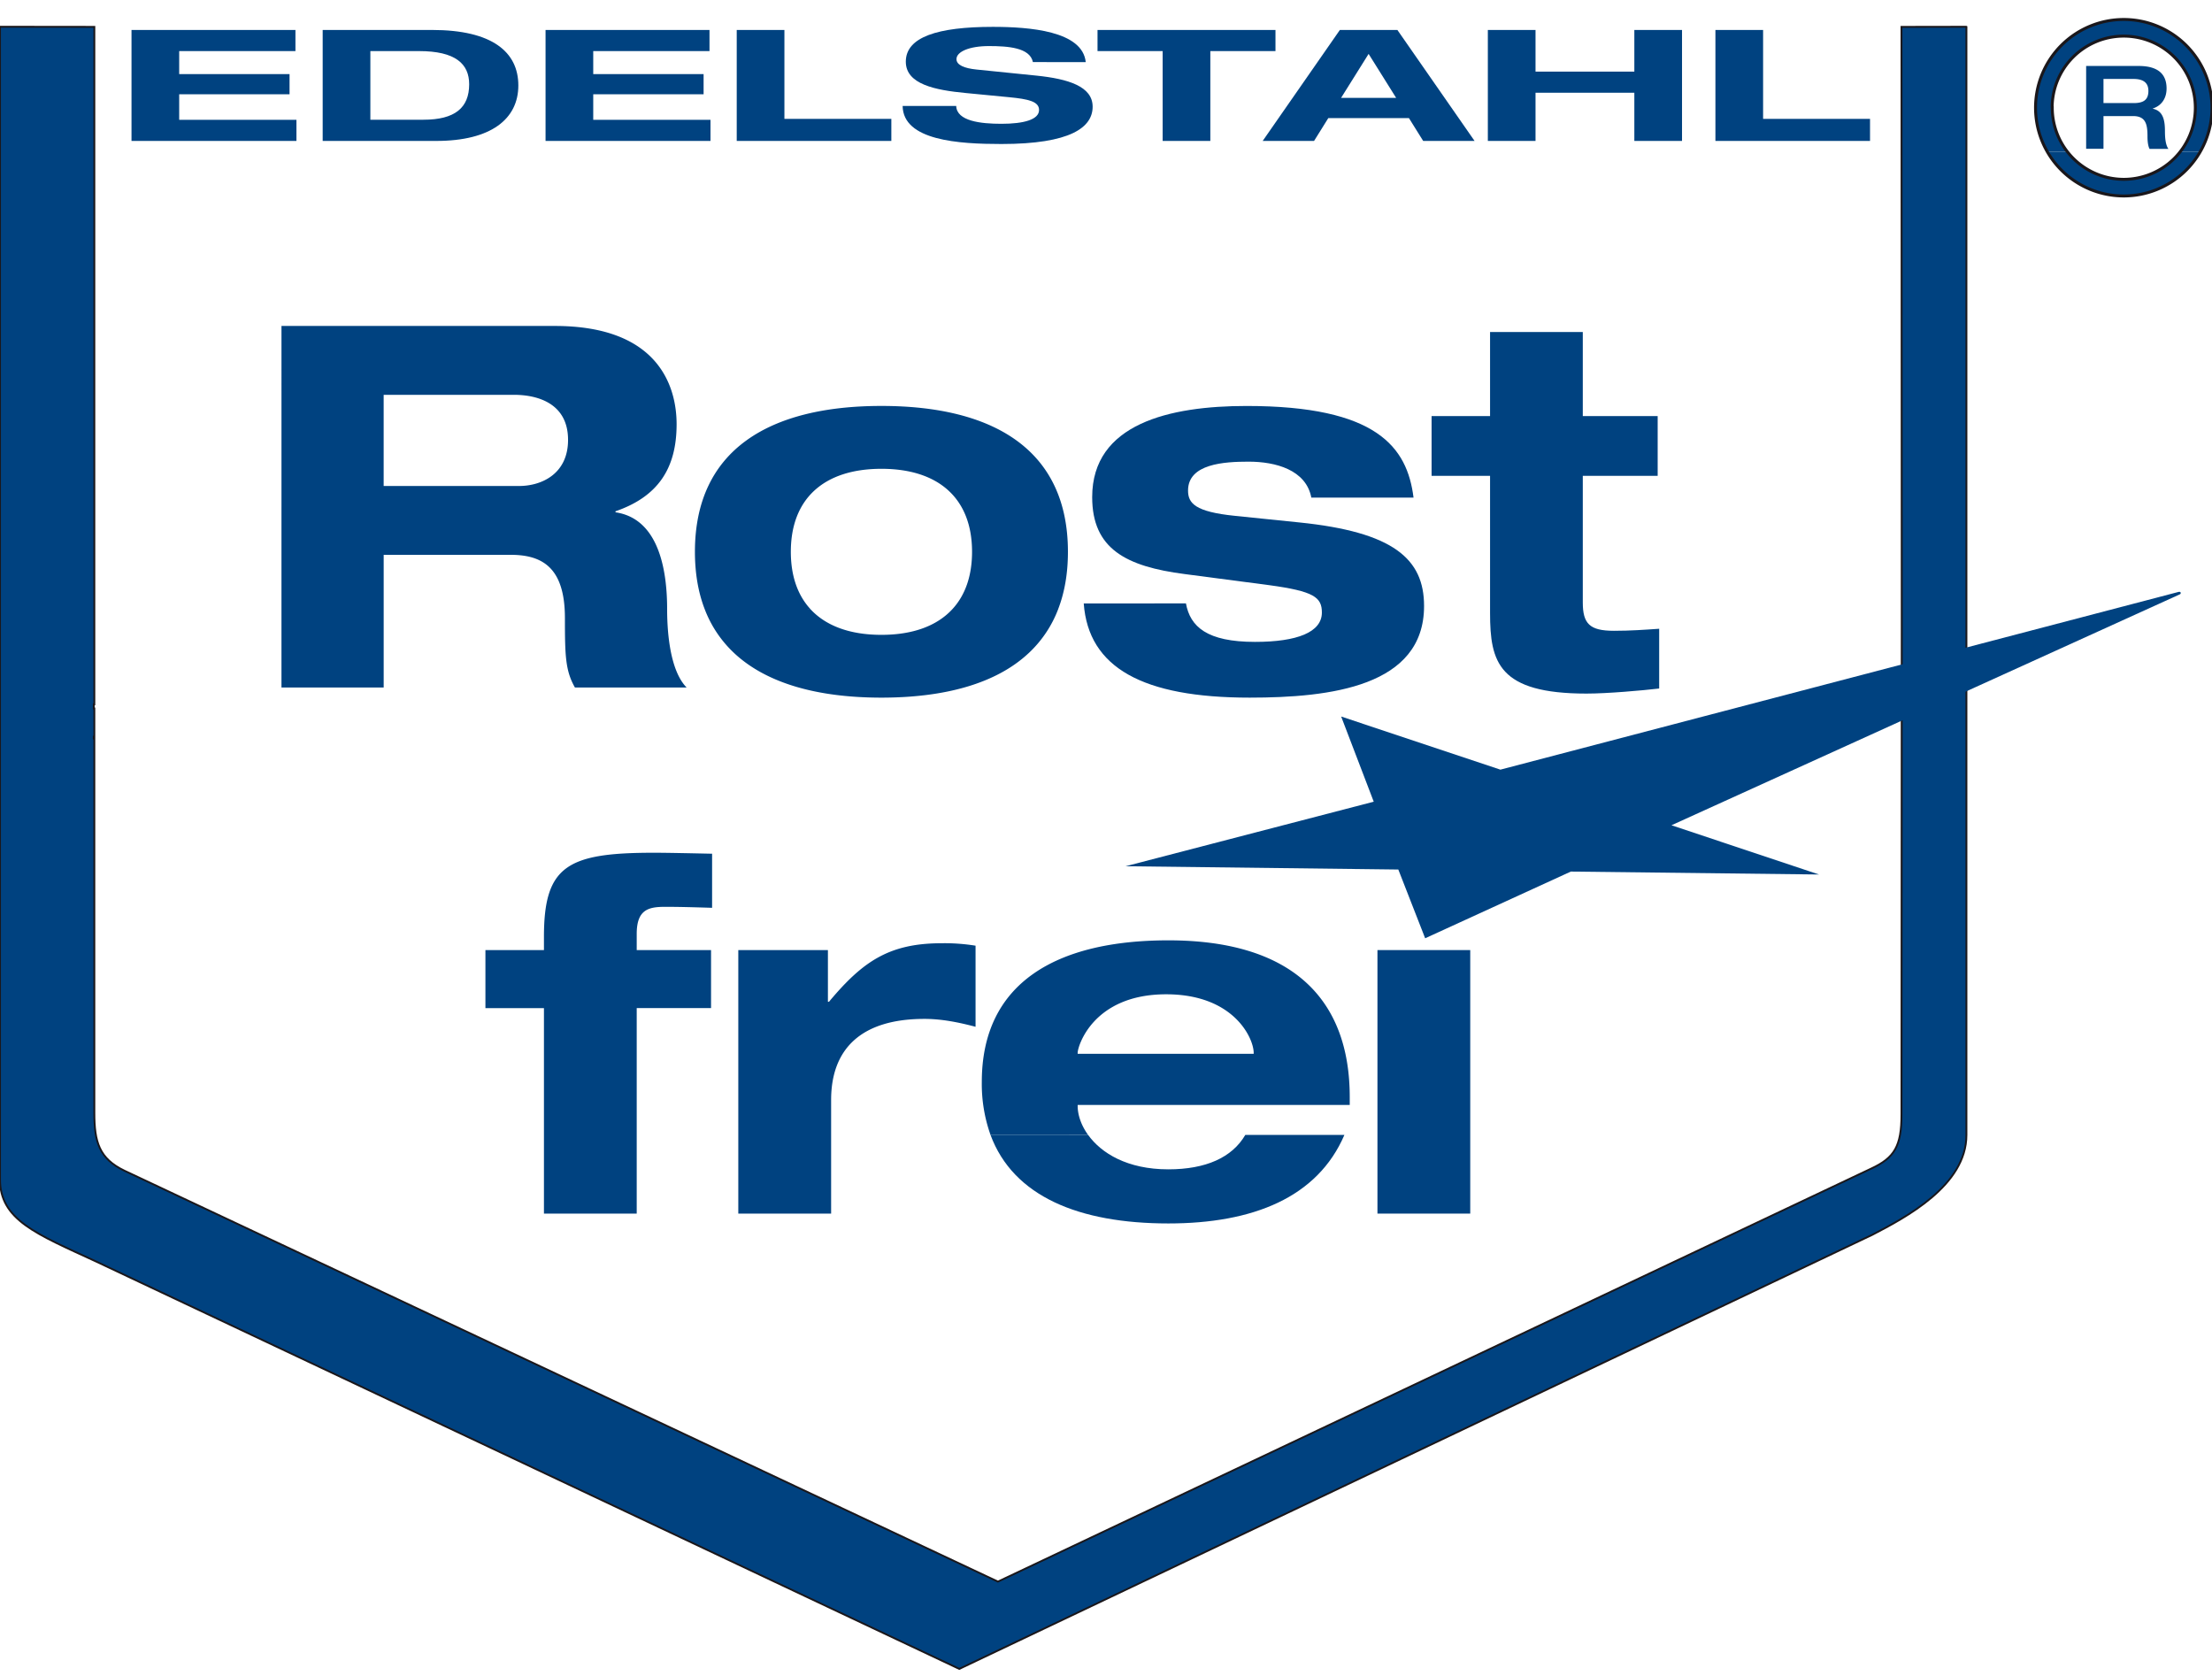 <svg  height="50" viewBox="0 0 1199.63 901.18" width="66" xmlns="http://www.w3.org/2000/svg"><path d="m520.25 901.18-468.33-221c-32.33-14.93-51.92-22.46-51.92-44.49v-625l51.17.06v367.4h-.31v2.2h.31v15.29h-.31v1h.31v203c0 15.7 2.56 24.78 16.32 31.38l473.71 222.82 473.68-224c12.52-5.83 16.35-12.07 16.35-29.32l.14-264.7-.14-325.06 35.11-.06.11.05v600.91c0 27.43-33.07 44.79-51.09 54.14z" fill="#004280" stroke="#1a171b" stroke-miterlimit="3.86"/><path d="m1131.34 76.88h9.44v-17.75h16.05c6.92 0 7.81 4.53 7.81 11 0 3.27.44 5.54 1.13 6.8h10.23c-1.83-2.46-1.89-7.49-1.89-9.63 0-6.36-1.2-11-6.55-12.15v-.15c4.22-1.32 7.43-5 7.43-10.83 0-7-3.71-12.21-15.17-12.21h-28.45v44.92zm9.44-24.8v-13.08h16.3c5 0 8.06 1.83 8.06 6.48 0 5-2.83 6.61-8.06 6.61zm41.65 26.37a38.83 38.83 0 0 1 -61.29 0h-10.85a47.87 47.87 0 0 0 83 0z" fill="#004280" fill-rule="evenodd"/><path d="m1110.29 78.45a47.85 47.85 0 1 1 83 0h-10.85a38.83 38.83 0 1 0 -61.29 0z" fill="#004280" fill-rule="evenodd"/><path d="m1103.93 54.6a47.85 47.85 0 1 1 47.85 47.85 47.85 47.85 0 0 1 -47.85-47.85zm9 0a38.83 38.83 0 1 1 38.83 38.83 38.83 38.83 0 0 1 -38.76-38.83z" fill="none" stroke="#1a171b" stroke-miterlimit="3.86" stroke-width="1.6"/><g fill="#004280"><path d="m295 654.29h50.31v-111.45h40.31v-31.45h-40.31v-8.8c0-13.33 6.58-14.66 15.44-14.66 8.58 0 16.87.27 25.44.53v-29.33c-12.29-.27-24.87-.53-31.73-.53-46.88 0-59.46 7.2-59.46 45.59v7.2h-31.74v31.46h31.74zm105.43 0h50.31v-61.59c0-27.73 16.29-44 50.6-44 9.43 0 18.58 1.87 27.73 4.27v-43.97a105.66 105.66 0 0 0 -18.3-1.33c-28.59 0-42.88 9.86-61.18 31.73h-.59v-28h-48.6v142.9z"/><path d="m537.18 611.62c12.37 33.36 48 48 96.45 48 46 0 80.9-14.13 95.48-48h-53.75c-7.15 12.26-21.44 18.66-41.74 18.66-22.3 0-36.39-8.79-43.51-18.67z" fill-rule="evenodd"/><path d="m590.11 611.62c-3.84-5.32-5.66-11-5.66-15.72v-.53h147.55v-4.27c0-53.85-32-85-98.34-85-60.61 0-101.2 22.93-101.2 76.78a82.32 82.32 0 0 0 4.75 28.78zm-5.66-44v-.53c0-3.47 8.29-31.73 48-31.73 36.88 0 47.46 24 47.46 31.73v.53z" fill-rule="evenodd"/><path d="m747.03 654.28h50.32v-142.9h-50.32z"/><path d="m208.07 210.28h70.57c13.43 0 29.43 4.94 29.43 24.44 0 18.4-14.29 25-26.57 25h-73.43zm-55.42 158.72h55.43v-71.95h68.86c17.14 0 29.43 6.87 29.43 34.33 0 20.6.29 28.56 5.43 37.62h60.57c-9.71-9.89-10.57-33-10.57-42.56 0-19.22-3.71-48.88-28-52.45v-.55c23.14-8 33.14-23.34 33.14-47.23 0-20-9.43-53.27-66-53.27h-148.29zm245.67-18.51c17.75 16.49 45.54 24 79.7 24s62-7.51 79.7-24zm-16.15-24a63.42 63.42 0 0 0 16.16 24h159.4a63.49 63.49 0 0 0 16.16-24h-57.37c-8.38 9.11-21.47 13.95-38.5 13.95s-30.12-4.84-38.5-13.94zm57.36 0c-6.95-7.54-10.64-18-10.64-31.09 0-28.83 18-45 49.14-45s49.14 16.2 49.14 45c0 13.07-3.7 23.55-10.65 31.09h57.36c3.46-9 5.29-19.31 5.29-31.09 0-55.47-40.57-79.09-101.14-79.09s-101.15 23.62-101.15 79.09c0 11.77 1.83 22.11 5.29 31.09z" fill-rule="evenodd"/><path d="m587.74 323.41c2.57 34.87 32 51.08 90 51.08 43.71 0 94.57-6 94.57-49.7 0-25.54-16.57-40.09-67.71-45.31l-34.86-3.57c-21.71-2.2-25.43-6.87-25.43-13.73 0-14.55 19.71-15.65 32.86-15.65 14.57 0 31.14 4.39 34 19.5h55.43c-3.43-27.46-20-49.7-90.57-49.7-41.71 0-83.71 9.61-83.71 49.43 0 28 18.29 37.62 50.29 41.74l45.71 6c24.29 3.3 28.57 6.59 28.57 14.83 0 10.71-13.43 15.93-36.29 15.93-26 0-35.14-8.24-37.43-20.87zm220.36-101.6h-31.71v32.4h31.71v74.42c0 26.64 4.57 43.66 52.29 43.66 11.14 0 30-1.65 39.43-2.75v-32.4c-8 .55-15.71 1.1-24.57 1.1-13.14 0-16.86-3.84-16.86-15.38v-68.65h40.61v-32.4h-40.61v-45.58h-50.29zm-736.78-149.2h89.45v-11.46h-63.59v-13.83h59.85v-10.95h-59.85v-12.48h63.05v-11.46h-88.91z"/><path d="m200.86 23.89h26.4c19.73 0 27.19 6.91 27.19 18 0 12.73-7.73 19.22-24.8 19.22h-28.79zm-25.86 48.72h61.59c29.86 0 44.52-12 44.52-30.09s-14.11-30.09-46.79-30.09h-59.32z" fill-rule="evenodd"/><path d="m295.87 72.61h89.45v-11.46h-63.59v-13.83h59.85v-10.95h-59.85v-12.48h63.05v-11.46h-88.91zm103.68 0h83.85v-11.97h-57.99v-48.21h-25.86zm189.28-42.73c-1.73-17-30.79-19.13-50.39-19.13-29.86 0-47.19 5.48-47.19 18.88 0 12.3 16 15.42 32.53 17l23.6 2.28c10.26 1 16.13 2.28 16.13 6.91 0 5.23-8.26 7.5-20.4 7.5-11.2 0-24.26-1.43-24.53-9.69h-29.06c.27 18.8 30.39 20.65 53.59 20.65 37.46 0 49.46-9 49.46-20.23 0-11-13.2-15.09-30.53-16.86l-32.39-3.29c-6.67-.67-10.93-2.44-10.93-5.65 0-4 6.93-7.08 17.59-7.08 10.4 0 22.26.84 23.86 8.68zm41.71 42.73h25.86v-48.72h35.33v-11.46h-96.51v11.46h35.32z"/><path d="m757.18 49.26h-29.87l14.93-23.85 14.93 23.85zm14.66 23.35h27.86l-41.86-60.18h-31.19l-41.86 60.18h27.86l7.73-12.39h43.72l7.73 12.39z" fill-rule="evenodd"/><path d="m806.9 72.61h25.86v-26.13h53.59v26.13h25.86v-60.18h-25.86v22.59h-53.59v-22.59h-25.86zm123.42 0h83.85v-11.97h-57.99v-48.21h-25.86zm-319.89 393.31 134.59-35-17.67-46.19 86.36 28.81s352.65-92.46 367.79-96.38c1.43-.34 1.41 1 .76 1.28-12.52 5.73-275.77 125.26-275.77 125.26l80 26.7-134.58-1.59-79 36.17-14.56-37.28z"/></g></svg>